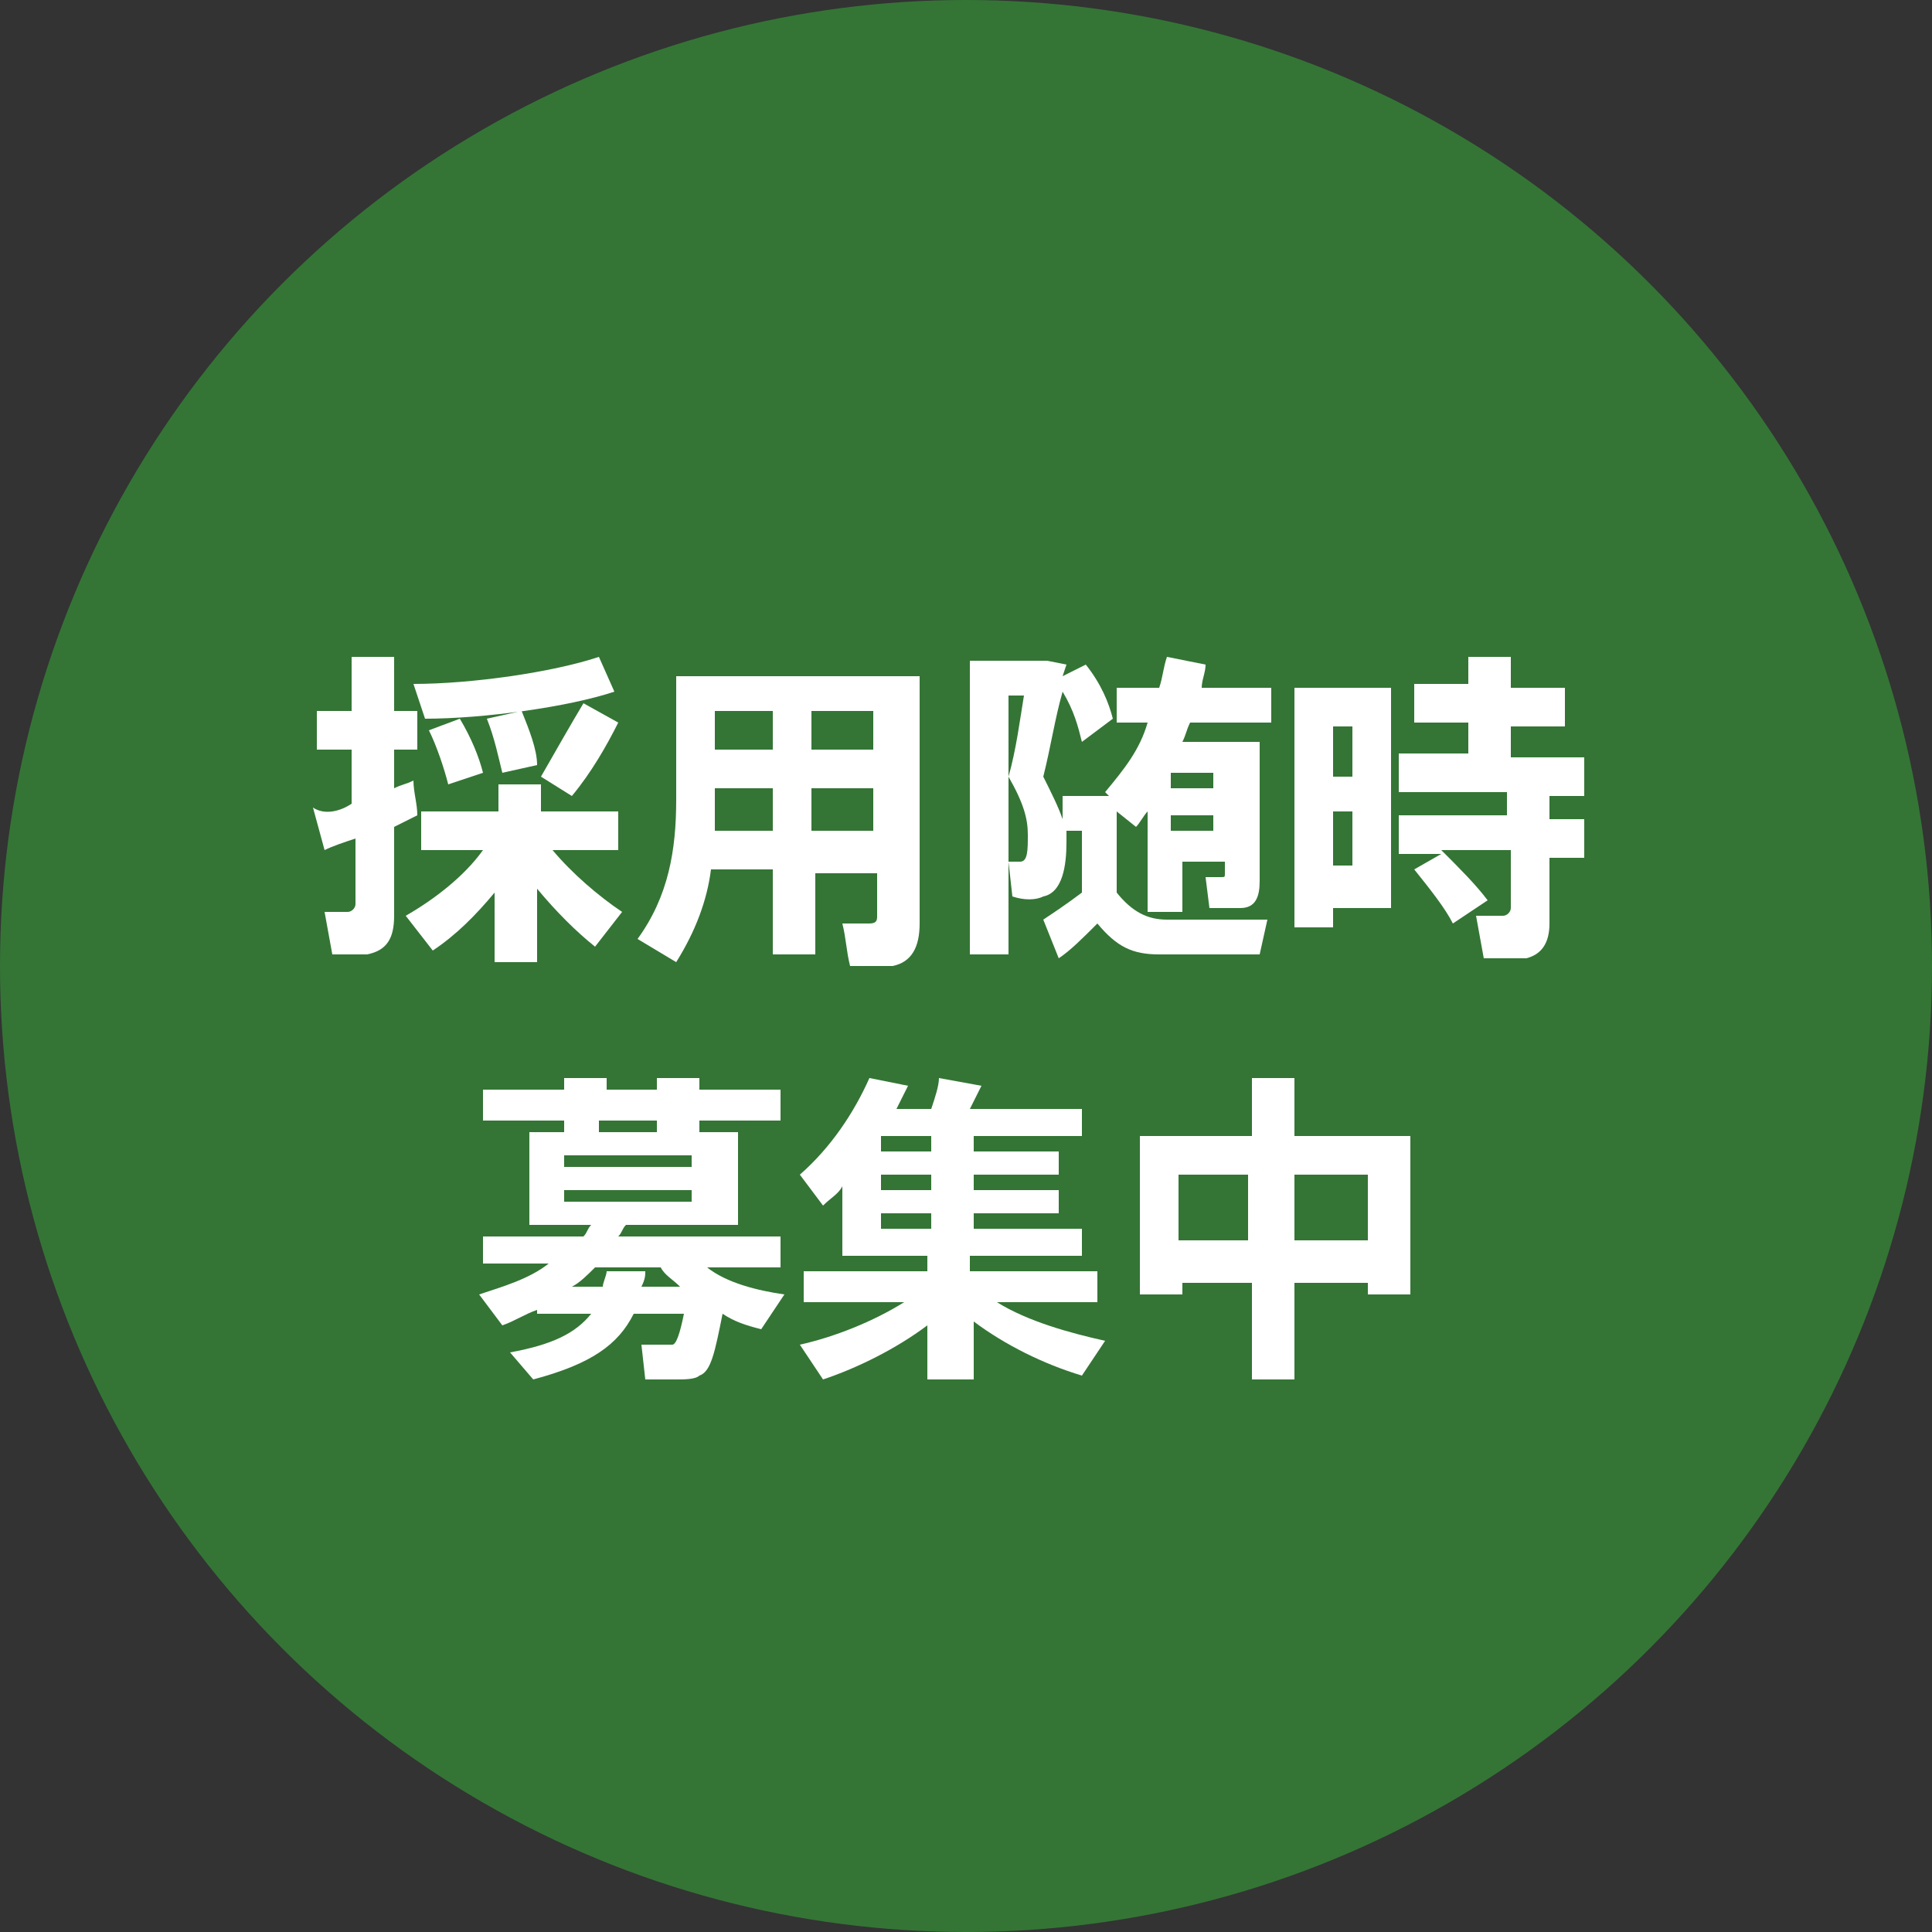 <?xml version="1.0" encoding="utf-8"?>
<!-- Generator: Adobe Illustrator 22.1.0, SVG Export Plug-In . SVG Version: 6.00 Build 0)  -->
<svg version="1.1" id="レイヤー_1" xmlns="http://www.w3.org/2000/svg" xmlns:xlink="http://www.w3.org/1999/xlink" x="0px"
	 y="0px" viewBox="0 0 50 50" style="enable-background:new 0 0 50 50;" xml:space="preserve">
<rect x="0" y="0" width="50" height="50" fill="#333333" stroke="none"/>
<style type="text/css">
	.st0{fill:#347535;}
	.st1{fill:#FFFFFF;}
</style>
<g>
	<circle class="st0" cx="25" cy="25" r="25"/>
</g>
<g>
	<path class="st1" d="M9.1,20.8v-1.4H8.2v-1h0.9V17h1.1v1.4h0.6v1h-0.6v1c0.2-0.1,0.3-0.1,0.5-0.2c0,0.3,0.1,0.6,0.1,0.9
		c-0.2,0.1-0.4,0.2-0.6,0.3v2.3c0,0.6-0.2,0.9-0.7,1c-0.2,0-0.6,0-0.9,0l-0.2-1.1c0.2,0,0.5,0,0.6,0c0.1,0,0.2-0.1,0.2-0.2v-1.7
		c-0.3,0.1-0.6,0.2-0.8,0.3l-0.3-1.1C8.4,21.1,8.8,21,9.1,20.8z M16.1,23.6l-0.7,0.9c-0.5-0.4-1-0.9-1.5-1.5v1.9h-1.1v-1.8
		c-0.5,0.6-1,1.1-1.6,1.5l-0.7-0.9c0.7-0.4,1.5-1,2-1.7h-1.6v-1h2v-0.7h1.1V21H16v1h-1.7C14.8,22.6,15.5,23.2,16.1,23.6z M15.9,17.9
		c-1.2,0.4-3.4,0.7-4.9,0.7l-0.3-0.9c1.5,0,3.6-0.3,4.8-0.7L15.9,17.9z M11.9,18.6c0.3,0.5,0.5,1,0.6,1.4l-0.9,0.3
		c-0.1-0.4-0.3-1-0.5-1.4L11.9,18.6z M13.5,18.4c0.2,0.5,0.4,1,0.4,1.4L13,20c-0.1-0.4-0.2-0.9-0.4-1.4L13.5,18.4z M16,18.7
		c-0.3,0.6-0.7,1.3-1.2,1.9L14,20.1c0.4-0.7,0.8-1.4,1.1-1.9L16,18.7z"/>
	<path class="st1" d="M21.1,22.5v2.2H20v-2.2h-1.6c-0.1,0.8-0.4,1.6-0.9,2.4l-1-0.6c0.8-1.1,1-2.3,1-3.6v-3.2h0.6h0.5h4.1h0.6h0.5
		v6.4c0,0.6-0.2,1-0.7,1.1c-0.2,0-0.7,0-1.1,0c-0.1-0.4-0.1-0.7-0.2-1.1c0.3,0,0.6,0,0.7,0c0.2,0,0.2-0.1,0.2-0.2v-1.1H21.1z
		 M20,21.5v-1.1h-1.5v0.2c0,0.3,0,0.6,0,0.9H20z M20,19.4v-1h-1.5v1H20z M22.6,19.4v-1h-1.6v1H22.6z M22.6,21.5v-1.1h-1.6v1.1H22.6z
		"/>
	<path class="st1" d="M30.2,23.8c0.6,0,1.9,0,2.6,0l-0.2,0.9c-0.7,0-1.9,0-2.6,0c-0.7,0-1.1-0.2-1.6-0.8c-0.4,0.4-0.7,0.7-1,0.9
		l-0.4-1c0.3-0.2,0.6-0.4,1-0.7v-1.6h-0.4c0,0.1,0,0.2,0,0.3c0,0.6-0.1,1.3-0.6,1.4c-0.2,0.1-0.5,0.1-0.8,0l-0.1-0.9
		c0.1,0,0.2,0,0.3,0c0.2,0,0.2-0.3,0.2-0.7c0-0.4-0.1-0.8-0.5-1.5c0.2-0.7,0.3-1.5,0.4-2.1h-0.4v6.7h-1v-7.6h1.5H27h0.1l0.5,0.1
		l-0.1,0.3l0.6-0.3c0.4,0.5,0.6,1,0.7,1.4L28,19.2c-0.1-0.4-0.2-0.8-0.5-1.3c-0.2,0.7-0.3,1.4-0.5,2.2c0.2,0.4,0.4,0.8,0.5,1.1v-0.6
		h1.2l-0.1-0.1c0.5-0.6,0.9-1.1,1.1-1.8h-0.8v-0.9h1.1c0.1-0.3,0.1-0.5,0.2-0.8l1,0.2c0,0.2-0.1,0.4-0.1,0.6h1.8v0.9h-2.1
		c-0.1,0.2-0.1,0.3-0.2,0.5h1h0.5h0.5v3.6c0,0.4-0.1,0.7-0.5,0.7c-0.2,0-0.6,0-0.8,0l-0.1-0.8c0.1,0,0.3,0,0.4,0
		c0.1,0,0.1,0,0.1-0.1v-0.3h-1.1v1.3h-0.9v-2.6c-0.1,0.1-0.2,0.3-0.3,0.4L28.9,21v2.1C29.3,23.6,29.7,23.8,30.2,23.8z M31.4,20.4V20
		h-1.1v0.4H31.4z M31.4,21.5v-0.4h-1.1v0.4H31.4z"/>
	<path class="st1" d="M34.5,17.8H36v5.7h-1.5V24h-1v-6.2H34H34.5z M35,20.1v-1.3h-0.5v1.3H35z M34.5,21v1.4H35V21H34.5z M37.3,22.1
		h-1.1v-1H39v-0.6h-2.8v-1H38v-0.8h-1.4v-1H38V17h1.1v0.8h1.4v1h-1.4v0.8h1.9v1h-0.9v0.6H41v1h-0.9v1.7c0,0.5-0.2,0.8-0.6,0.9
		c-0.2,0-0.7,0-1.1,0l-0.2-1.1c0.2,0,0.6,0,0.7,0c0.1,0,0.2-0.1,0.2-0.2v-1.5H37.3c0.5,0.5,0.9,0.9,1.2,1.3l-0.9,0.6
		c-0.2-0.4-0.6-0.9-1-1.4L37.3,22.1z"/>
	<path class="st1" d="M18.1,35.6c-0.1,0.1-0.4,0.1-0.6,0.1c-0.2,0-0.6,0-0.8,0l-0.1-0.9c0.2,0,0.5,0,0.7,0c0.1,0,0.1,0,0.1,0
		c0.1,0,0.2-0.3,0.3-0.8h-1.3c-0.4,0.8-1.1,1.3-2.6,1.7L13.2,35c1.1-0.2,1.7-0.5,2.1-1h-1.4v-0.1c-0.3,0.1-0.6,0.3-0.9,0.4l-0.6-0.8
		c0.6-0.2,1.3-0.4,1.8-0.8h-1.7V32h2.6c0.1-0.1,0.1-0.2,0.2-0.3h-1.6v-2.4h0.9V29h-2.1v-0.8h2.1v-0.3h1.1v0.3H17v-0.3h1.1v0.3h2.1
		V29h-2.1v0.3h1v2.4h-2.9c-0.1,0.1-0.1,0.2-0.2,0.3h4.2v0.8h-1.9c0.5,0.4,1.3,0.6,2,0.7l-0.6,0.9c-0.4-0.1-0.7-0.2-1-0.4
		C18.5,35,18.4,35.5,18.1,35.6z M14.6,30.2h3.3v-0.3h-3.3V30.2z M14.6,31.1h3.3v-0.3h-3.3V31.1z M15.6,33.3c0-0.1,0.1-0.3,0.1-0.4
		l1,0c0,0.1,0,0.2-0.1,0.4h1c-0.2-0.2-0.4-0.3-0.5-0.5h-1.7c-0.2,0.2-0.4,0.4-0.6,0.5H15.6z M17,29.3V29h-1.5v0.3H17z"/>
	<path class="st1" d="M28.6,34.7L28,35.6c-1-0.3-2-0.8-2.8-1.4v1.5H24v-1.4c-0.8,0.6-1.8,1.1-2.7,1.4l-0.6-0.9
		c0.9-0.2,1.9-0.6,2.7-1.1h-2.6v-0.8H24v-0.4h-2.2v-0.4v-0.3v-1.1c-0.1,0.2-0.3,0.3-0.5,0.5l-0.6-0.8c0.8-0.7,1.4-1.6,1.8-2.5l1,0.2
		c-0.1,0.2-0.2,0.4-0.3,0.6h0.9c0.1-0.3,0.2-0.6,0.2-0.8l1.1,0.2c-0.1,0.2-0.2,0.4-0.3,0.6H28v0.7h-2.8v0.4h2.2v0.6h-2.2v0.4h2.2
		v0.6h-2.2v0.4h2.8v0.7h-2.9v0.4h3.3v0.8h-2.6C26.6,34.2,27.7,34.5,28.6,34.7z M24.1,29.8v-0.4h-1.3v0.4H24.1z M24.1,30.8v-0.4h-1.3
		v0.4H24.1z M24.1,31.8v-0.4h-1.3v0.4H24.1z"/>
	<path class="st1" d="M33.5,33.2v2.5h-1.1v-2.5h-1.8v0.3h-1.1v-4.1h2.9v-1.5h1.1v1.5h3v4.1h-1.1v-0.3H33.5z M32.3,32.1v-1.7h-1.8
		v1.7H32.3z M35.4,32.1v-1.7h-1.9v1.7H35.4z"/>
</g>
</svg>

